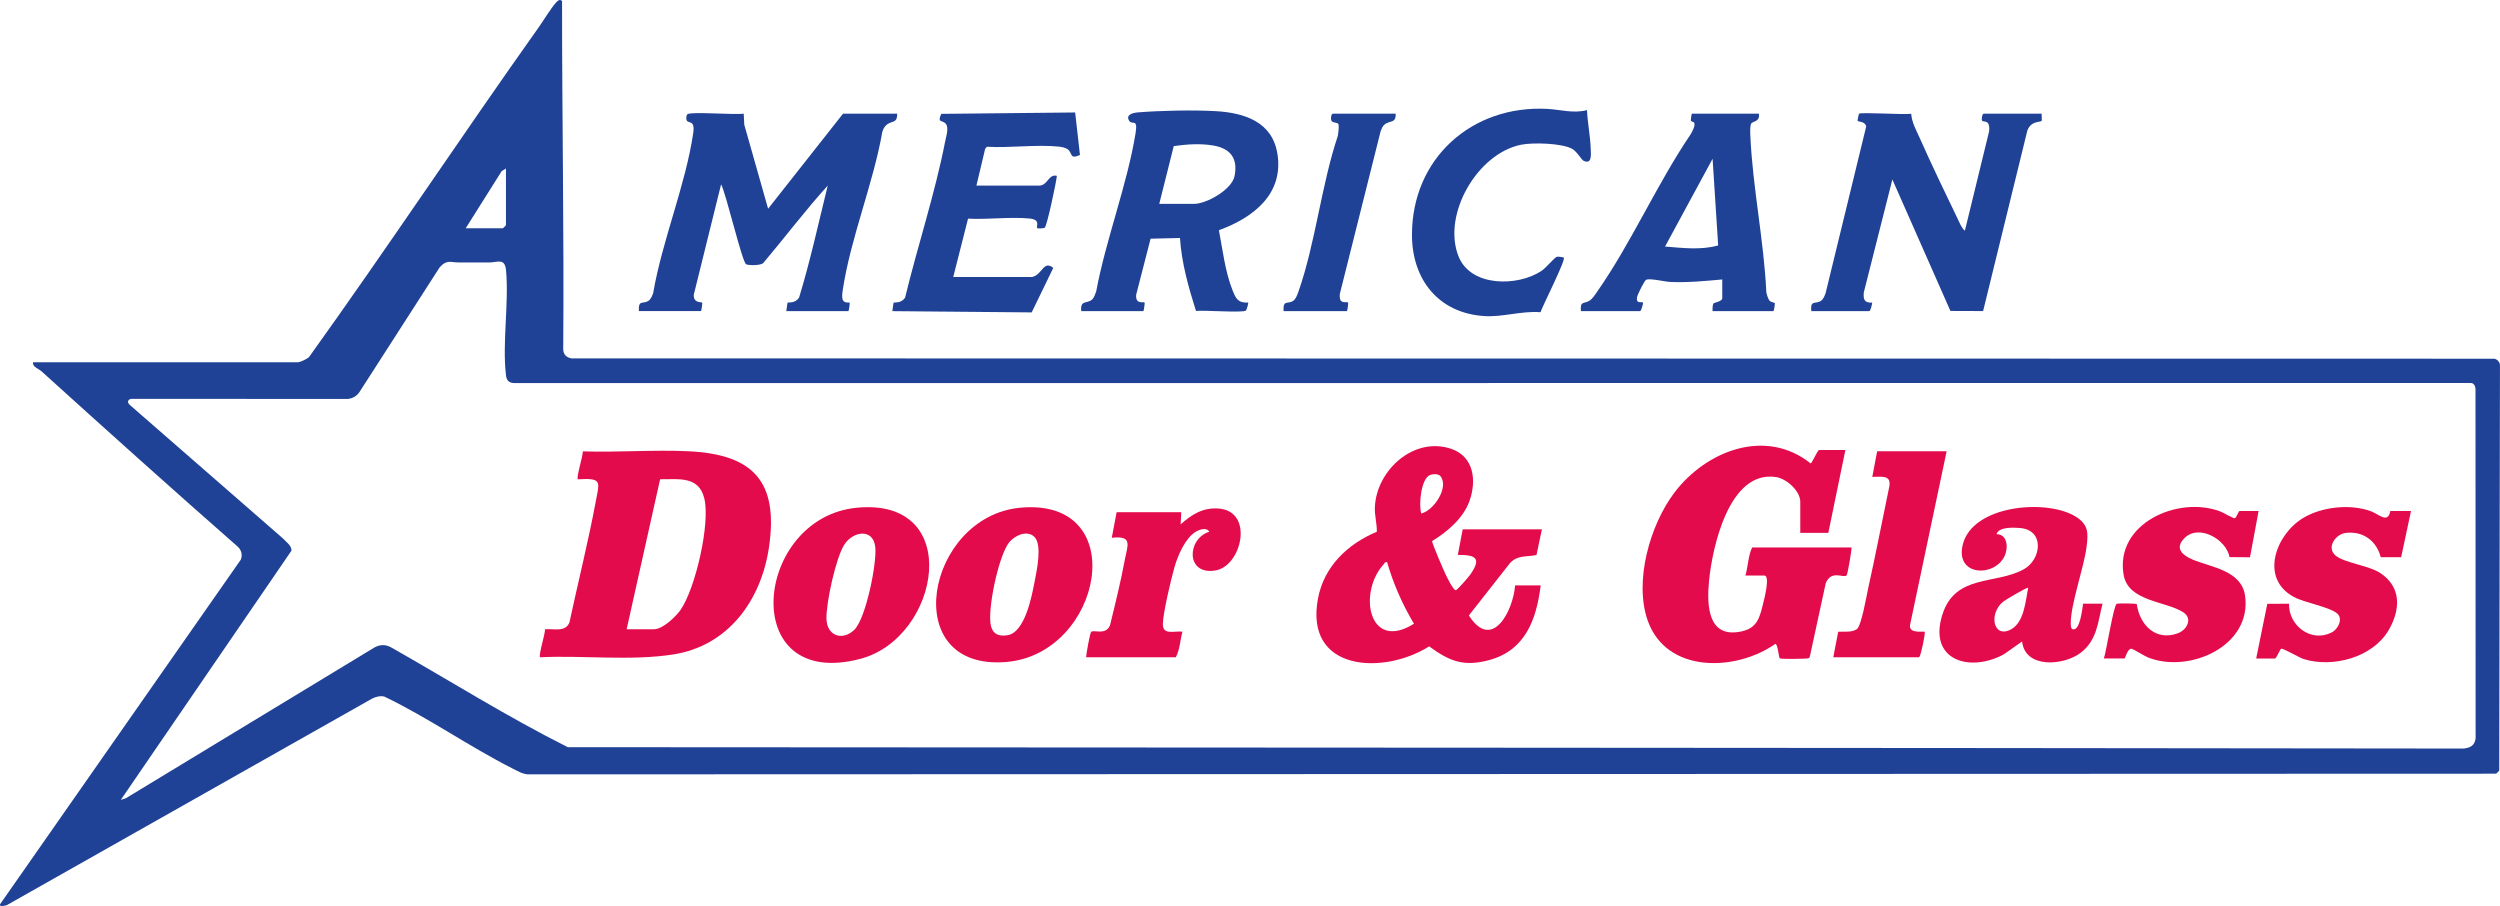 <?xml version="1.0" encoding="UTF-8"?><svg id="Layer_2" xmlns="http://www.w3.org/2000/svg" viewBox="0 0 672.2 243.62"><defs><style>.cls-1{fill:#204296;}.cls-2{fill:#e30b4b;}</style></defs><g id="Layer_1-2"><path class="cls-1" d="M670.7,96.45l-517.04-.09c-1.32-.24-2.14-.98-2.22-2.37.25-31.27-.33-62.46-.31-93.71-.57-.55-1.02-.19-1.43.21-1.34,1.32-3.5,4.95-4.75,6.7-20.89,29.43-40.85,59.54-61.89,88.86-.62.51-2.14,1.25-2.9,1.36H8.89c-.23,1.22,1.45,1.69,2.3,2.45,17.43,15.79,34.93,31.5,52.61,47.02,1.08.91,1.47,2.27.95,3.6L.04,243.1c-.35.91,1.48.39,1.87.23l98.18-55.51c1.02-.49,2.13-.79,3.26-.52,11.75,5.64,22.83,13.45,34.43,19.32,1.36.68,2.73,1.54,4.3,1.59l529.1-.18.82-.82.19-108.97c0-.83-.68-1.63-1.5-1.78ZM134.91,45.99l1.13-.68v15.24c0,.06-.76.82-.82.82h-10l9.69-15.38ZM662.47,201.27c-169.92-.22-339.98-.26-509.8-.37-16.22-8.12-31.72-17.89-47.54-26.85-1.54-.84-3.08-.76-4.58.12l-66.71,40.46-1.36.44,45.9-67.02c0-1.45-1.46-2.31-2.31-3.28l-41.14-35.87c-.92-.77-.53-1.69.65-1.66l57.71.03c1.34-.01,2.63-.75,3.37-1.87l21.55-33.51c1.92-2.18,2.95-1.31,5.2-1.32,2.74-.01,5.48.03,8.22,0,2.19-.03,4.12-1.25,4.43,2.1.81,8.86-1.04,19.5-.02,28.2.16,1.35.71,2.05,2.13,2.13l526.01-.02c.96-.06,1.3.67,1.43,1.51l.03,94.04c-.22,1.88-1.38,2.52-3.16,2.74Z"/><path class="cls-1" d="M241.24,30.57c.02,2.67-1.36,1.81-2.79,2.94-.66.53-1.02,1.25-1.23,2.04-2.42,13.76-8.52,28.56-10.58,42.19-.13.87-.38,2.18.01,2.97.44.87,1.72.57,1.81.66.08.08-.22,2.29-.33,2.29h-16.71c.09-.39.27-2.19.35-2.27.2-.18,1.96.28,3.08-1.35,3.02-9.88,5.23-20.09,7.71-30.14-6.06,6.69-11.51,13.93-17.34,20.83-.66.68-4.01.68-4.62.31-1.07-.64-5.37-18.99-6.71-21.48l-7.35,29.7c-.07,2.34,2.09,1.92,2.28,2.09.08.08-.22,2.29-.33,2.29h-16.71c-.17-3.21,1.14-1.74,2.62-2.79.64-.45.97-1.34,1.23-2.05,2.38-13.99,8.74-29.16,10.76-42.99.55-3.81-1.4-2.43-1.78-3.5-.15-.43-.12-1.34.27-1.62,1.05-.73,12.9.26,15.09-.14l.15,2.97,6.41,22.6,20.15-25.56h14.58Z"/><path class="cls-1" d="M548.93,32.5c-.38.45-2.76-.11-3.81,2.57l-11.9,48.57-8.79-.03-15.61-35.35-7.68,30.36c-.18,1.95.17,2.85,2.27,2.75-.06.4-.43,2.29-.82,2.29h-15.57c-.33-3.16,1.17-1.76,2.62-2.79.64-.45.97-1.34,1.23-2.05l10.91-44.79c-.22-1.42-2.15-1.29-2.3-1.5-.06-.08.28-1.87.35-1.94.5-.49,12.3.32,14.06,0,.15,2.3,1.33,4.36,2.25,6.43,3.21,7.24,6.81,14.71,10.26,21.85.5,1.04,1.03,2.47,1.92,3.16l6.52-26.74c.35-3.52-1.76-2.18-1.95-2.96-.1-.44.08-1.76.51-1.76h15.57c-.09.46.16,1.7-.03,1.94Z"/><path class="cls-1" d="M343.45,41.25c-1.39-8.49-8.84-10.91-16.5-11.36-6.17-.35-14.82-.17-21,.33-1.25.1-3.45.6-2.29,2.32.77,1.15,2.34-.87,1.67,3.28-2.25,13.84-7.98,28.58-10.58,42.51-.25.7-.55,1.68-1.09,2.19-1.37,1.26-3.26,0-2.93,3.13h16.71c.11,0,.41-2.21.33-2.29-.35-.34-2.47.62-2.28-2.09l3.88-15.09,7.9-.19c.43,6.67,2.29,13.27,4.31,19.62,1.98-.26,12.49.56,13.41-.1.24-.17.72-2.07.64-2.15-2.86.12-3.37-1.16-4.27-3.44-1.96-4.96-2.62-10.8-3.62-16.02,9.23-3.37,17.51-9.7,15.72-20.65ZM331.94,47.37c-.73,3.61-7.51,7.45-10.9,7.45h-9.34l3.9-15.54c3.45-.49,7.19-.75,10.65-.15,4.61.79,6.66,3.48,5.69,8.25Z"/><path class="cls-1" d="M477.22,81.56c-.08-.27-.92-.23-1.36-.66-.46-.45-.81-1.69-.93-2.35-.65-13.83-3.67-28.18-4.29-41.92-.04-.94-.15-2.54.21-3.37.32-.73,2.42-.37,2.08-2.69h-18.02c-.09,0-.31,1.7-.29,1.79.09.38.76.4.87.57.49.77-.47,2.36-.86,3.1-9.02,13.29-16.03,29.31-25.16,42.36-.54.78-1.3,1.98-2.11,2.47-1.51.91-2.54-.02-2.28,2.8h15.89c.35,0,.9-2.2.82-2.29-.36-.38-1.94.48-1.63-1.44.11-.7,2.02-4.57,2.49-4.73,1.16-.41,4.97.55,6.49.61,4.68.21,9.3-.26,13.94-.67v5.08c0,.79-2.2,1.17-2.33,1.34-.32.43-.29,1.54-.29,2.1h16.39c.1,0,.43-1.8.35-2.1ZM447.7,66.29l12.78-23.59,1.5,23.29c-4.71,1.31-9.51.68-14.28.3Z"/><path class="cls-1" d="M290.37,41.68c-2.91,1.3-1.88-.65-3.41-1.62-.63-.39-1.57-.57-2.3-.64-6.07-.61-13.12.41-19.29.04l-.47.51-2.36,9.93h16.88c2.29,0,2.49-3.2,4.75-2.62-.15,1.71-2.67,13.54-3.26,13.95-.29.2-1.9.23-1.98.14-.49-.51,1.08-2.31-2.14-2.62-5.23-.49-11.19.32-16.5.04l-3.98,15.69h21.14c2.82-.5,3.08-4.67,5.75-2.44l-5.8,11.96-37.47-.34c.09-.39.27-2.19.35-2.27.2-.18,1.96.28,3.08-1.35,3.33-13.77,8.07-28.09,10.77-41.99.26-1.34,1.13-3.85.08-4.88-.95-.93-2.24-.1-1.12-2.56l36-.37,1.29,11.44Z"/><path class="cls-1" d="M425.74,43.19c-.54-.27-1.73-2.47-3.04-3.18-2.8-1.53-10.55-1.73-13.69-1.1-11.76,2.35-21.29,18.74-16.85,30,3.28,8.31,15.93,8.16,22.28,3.95,1.24-.82,3.45-3.51,4.1-3.79.38-.16,1.84.09,1.93.2.58.64-5.66,12.87-6.26,14.68-5.11-.41-10.11,1.37-15.18,1.03-12.24-.81-19.34-9.81-19.38-21.73-.07-20.6,16.08-35.06,36.41-33.97,3.53.19,7.06,1.29,10.65.32.15,3.37.88,6.97,1,10.31.05,1.53.42,4.49-1.98,3.29Z"/><path class="cls-1" d="M372.24,33.51c-.47.4-.78,1.14-1,1.71l-10.98,43.78c-.34,3.12,1.78,1.93,2.23,2.37.08.08-.22,2.29-.33,2.29h-17.04c-.17-3.21,1.14-1.74,2.62-2.79.72-.51,1.12-1.71,1.41-2.52,4.56-13.01,6.14-28.61,10.58-41.86.12-.81.34-2.35.16-3.08-.11-.49-1.49-.36-1.83-.86-.35-.52-.15-1.98.34-1.98h16.88c.07,2.75-1.58,1.7-3.03,2.94Z"/><path class="cls-2" d="M185.05,121.33c-9.32-.43-18.99.34-28.35.03.09,1.16-1.81,7.03-1.32,7.52,6.64-.43,5.8.66,4.81,5.96-2.04,10.9-4.76,21.72-7.09,32.56-1.14,2.68-4.23,1.57-6.56,1.8.09,1.16-1.81,7.03-1.32,7.52,11.68-.55,24.26,1.04,35.79-.75,14.78-2.3,23.59-14.48,25.73-28.67,2.68-17.85-4.21-25.16-21.68-25.97ZM183.04,163.92c-1.27,1.86-4.86,5.27-7.18,5.27h-7.37l9-40.33c5.06.05,10.41-.94,11.89,5.18,1.63,6.75-2.38,24.08-6.34,29.87Z"/><path class="cls-2" d="M394.96,165.47l11.11-14.14c2.07-2.18,4.56-1.52,7.06-2.11l1.46-6.9h-21.3l-1.31,6.88c4.88-.02,6.38.87,3.41,5.21-.43.64-3.5,4.18-3.92,4.28-.66.15-2.37-3.43-2.72-4.13-.53-1.08-3.76-8.56-3.68-9.08,4.08-2.49,8.34-6.08,10.02-10.7,1.99-5.46,1.27-12.02-4.9-14.1-10.02-3.38-20.01,5.69-20.51,15.57-.12,2.37.57,4.43.52,6.73-7.84,3.28-14.2,9.31-15.82,17.95-3.7,19.65,17.57,20.63,29.9,12.87,5.47,4.03,9.35,5.53,16.14,3.68,9.73-2.65,12.7-10.9,13.84-20.08h-6.88c-.51,6.8-6.17,17.88-12.43,8.08ZM372.05,151.72c.29-.31.29-.7.92-.55,1.66,5.77,4.12,11.38,7.22,16.54-12.21,7.65-15.12-8.4-8.14-15.99ZM382.16,138.06c-.75-2.25-.09-9.31,2.3-10.31.85-.36,2.35-.41,2.91.35,2.23,3.02-1.83,9.14-5.21,9.97Z"/><path class="cls-2" d="M497.84,147.23c.02.96-1.05,7.26-1.34,7.5-.91.77-4.09-1.59-5.6,2.1l-4.26,19.67c-.05.28-.21.42-.47.51-.41.14-7.34.26-7.63,0-.27-.23-.53-3.85-1.18-3.89-10.64,7.48-29.32,8.04-34.34-6.31-3.68-10.52.61-25.63,7.16-34.31,8.5-11.27,24.53-17.58,36.65-7.9.45-.1,1.85-3.6,2.31-3.6h7.05l-4.59,22.28h-7.54v-8.36c0-2.9-3.68-6.2-6.47-6.64-12.62-2-17.2,18.83-18.07,27.98-.62,6.55-.36,15.59,8.89,13.48,4.17-.96,4.76-3.84,5.66-7.45.29-1.14,1.96-7.54.32-7.54h-5.08c.72-2.44.73-5.31,1.8-7.54h26.71Z"/><path class="cls-2" d="M560.1,162.31c-.18,1.22-.83,7.47-2.78,6.88-.53-.16-.52-1-.53-1.47-.09-5.14,3.5-14.87,4.25-20.69.49-3.85.49-6.1-3.14-8.25-7.85-4.66-27.31-2.95-30.1,7.46-2.31,8.66,8.37,9.12,11.18,3.31,1.03-2.13.89-5.9-2.15-5.92.55-2.01,4.64-1.81,6.4-1.65,6.58.59,5.69,8.46.91,11.1-7.56,4.17-18.41,1.21-21.88,12.2-3.86,12.25,7.31,15.66,16.54,10.65l4.9-3.45c.83,7.4,11.21,6.47,15.7,3.08,4.48-3.38,4.66-8.21,5.93-13.25h-5.24ZM540.67,169.26c-4.75,2.49-6.06-4.32-1.98-7.55.47-.37,6.41-3.94,6.66-3.66-.76,3.57-1.05,9.29-4.68,11.2Z"/><path class="cls-2" d="M274.27,136.52c-25.23,2.39-33.09,43.87-3.75,41.48,25.94-2.11,34.06-44.34,3.75-41.48ZM278.17,156.47c-.75,3.88-2.58,13.6-7.29,14.33-2.24.35-3.83-.21-4.42-2.42-1.11-4.21,2.08-19.21,4.94-22.62,1.54-1.84,4.84-3.33,6.76-1.37,2.14,2.19.56,9.21.01,12.07Z"/><path class="cls-2" d="M230.35,136.52c-27.7,2.7-32.22,49.38.98,40.63,21.52-5.67,28.03-43.47-.98-40.63ZM229.65,169.4c-3.16,2.97-7.31,1.61-7.43-3.02-.11-4.27,2.52-16.5,4.86-20.03,2.33-3.52,7.68-4.37,8.26.72.49,4.28-2.53,19.37-5.69,22.33Z"/><path class="cls-2" d="M587.45,144.6c-2.87,2.77-.69,4.66,2.06,5.84,4.95,2.1,13.2,2.92,14.15,9.77,1.86,13.48-14.96,20.96-26.08,16.58-.94-.37-4.07-2.37-4.54-2.36-1,.02-1.63,2.62-1.79,2.62h-5.57c.66-1.75,2.61-14.41,3.48-14.7.49-.16,5.07-.12,5.38.1.79,5.63,5.14,10.02,11.05,7.82,2.46-.91,4.03-3.93,1.49-5.61-4.66-3.07-14.86-2.85-16.09-10.13-2.32-13.73,14.51-21.27,25.9-17.05.76.28,3.62,1.95,3.98,1.86.54-.13.96-1.94,1.34-1.94h5.08l-2.31,12.44-5.5-.04c-.88-4.77-8.16-8.93-12.03-5.2Z"/><path class="cls-2" d="M627.95,149.35c2.45,2.04,8.84,2.64,12.01,4.7,5.84,3.79,5.49,10,2.24,15.48-4.3,7.25-14.97,10.11-22.77,7.68-1.28-.4-5.46-2.89-6.03-2.8-.32.05-1.34,2.65-1.68,2.65h-5.08l2.99-14.7,5.84-.03c-.14,5.93,6,10.57,11.51,7.7,1.75-.91,3.09-3.73,1.39-5.12-2.19-1.78-8.6-2.8-11.58-4.39-9.26-4.95-4.93-16.74,2.42-21.21,5.05-3.07,12.78-3.89,18.33-1.83,2.05.76,4.54,3.45,5.16-.08h5.57l-2.65,12.42h-5.49c-1.14-4.41-4.77-7.09-9.4-6.53-2.82.35-5.26,3.98-2.76,6.06Z"/><path class="cls-2" d="M517.5,169.85c.25.25-.93,6.23-1.47,6.88h-23.1l1.33-6.87c1.56-.08,3.68.24,5.02-.71,1.22-.86,2.61-9.04,3.05-11.04,2.03-9.11,3.78-18.28,5.69-27.42.51-3.17-2.42-2.41-4.6-2.47l1.31-6.88h18.68l-9.84,46.72c-.28,2.1,2.45,1.77,3.94,1.78Z"/><path class="cls-2" d="M326.86,153.38c-8.08,1.39-7.77-8.48-1.72-10.41-.72-1.27-2.64-.6-3.71.06-2.77,1.71-4.76,6.4-5.63,9.44-.91,3.21-3.06,12.21-3.13,15.24-.08,3.19,3.01,1.87,5.27,2.13-.64,2.24-.67,4.86-1.8,6.88h-24.09c-.01-.9,1.06-6.65,1.35-6.84.96-.61,3.76.99,5.04-1.68,1.43-5.83,2.89-11.73,3.99-17.64.74-3.98,2.26-6.61-3.5-5.96l1.31-6.88h17.37l-.16,3.28c2.96-2.68,6.02-4.57,10.17-4.27,9.66.69,6.27,15.44-.75,16.64Z"/></g></svg>
